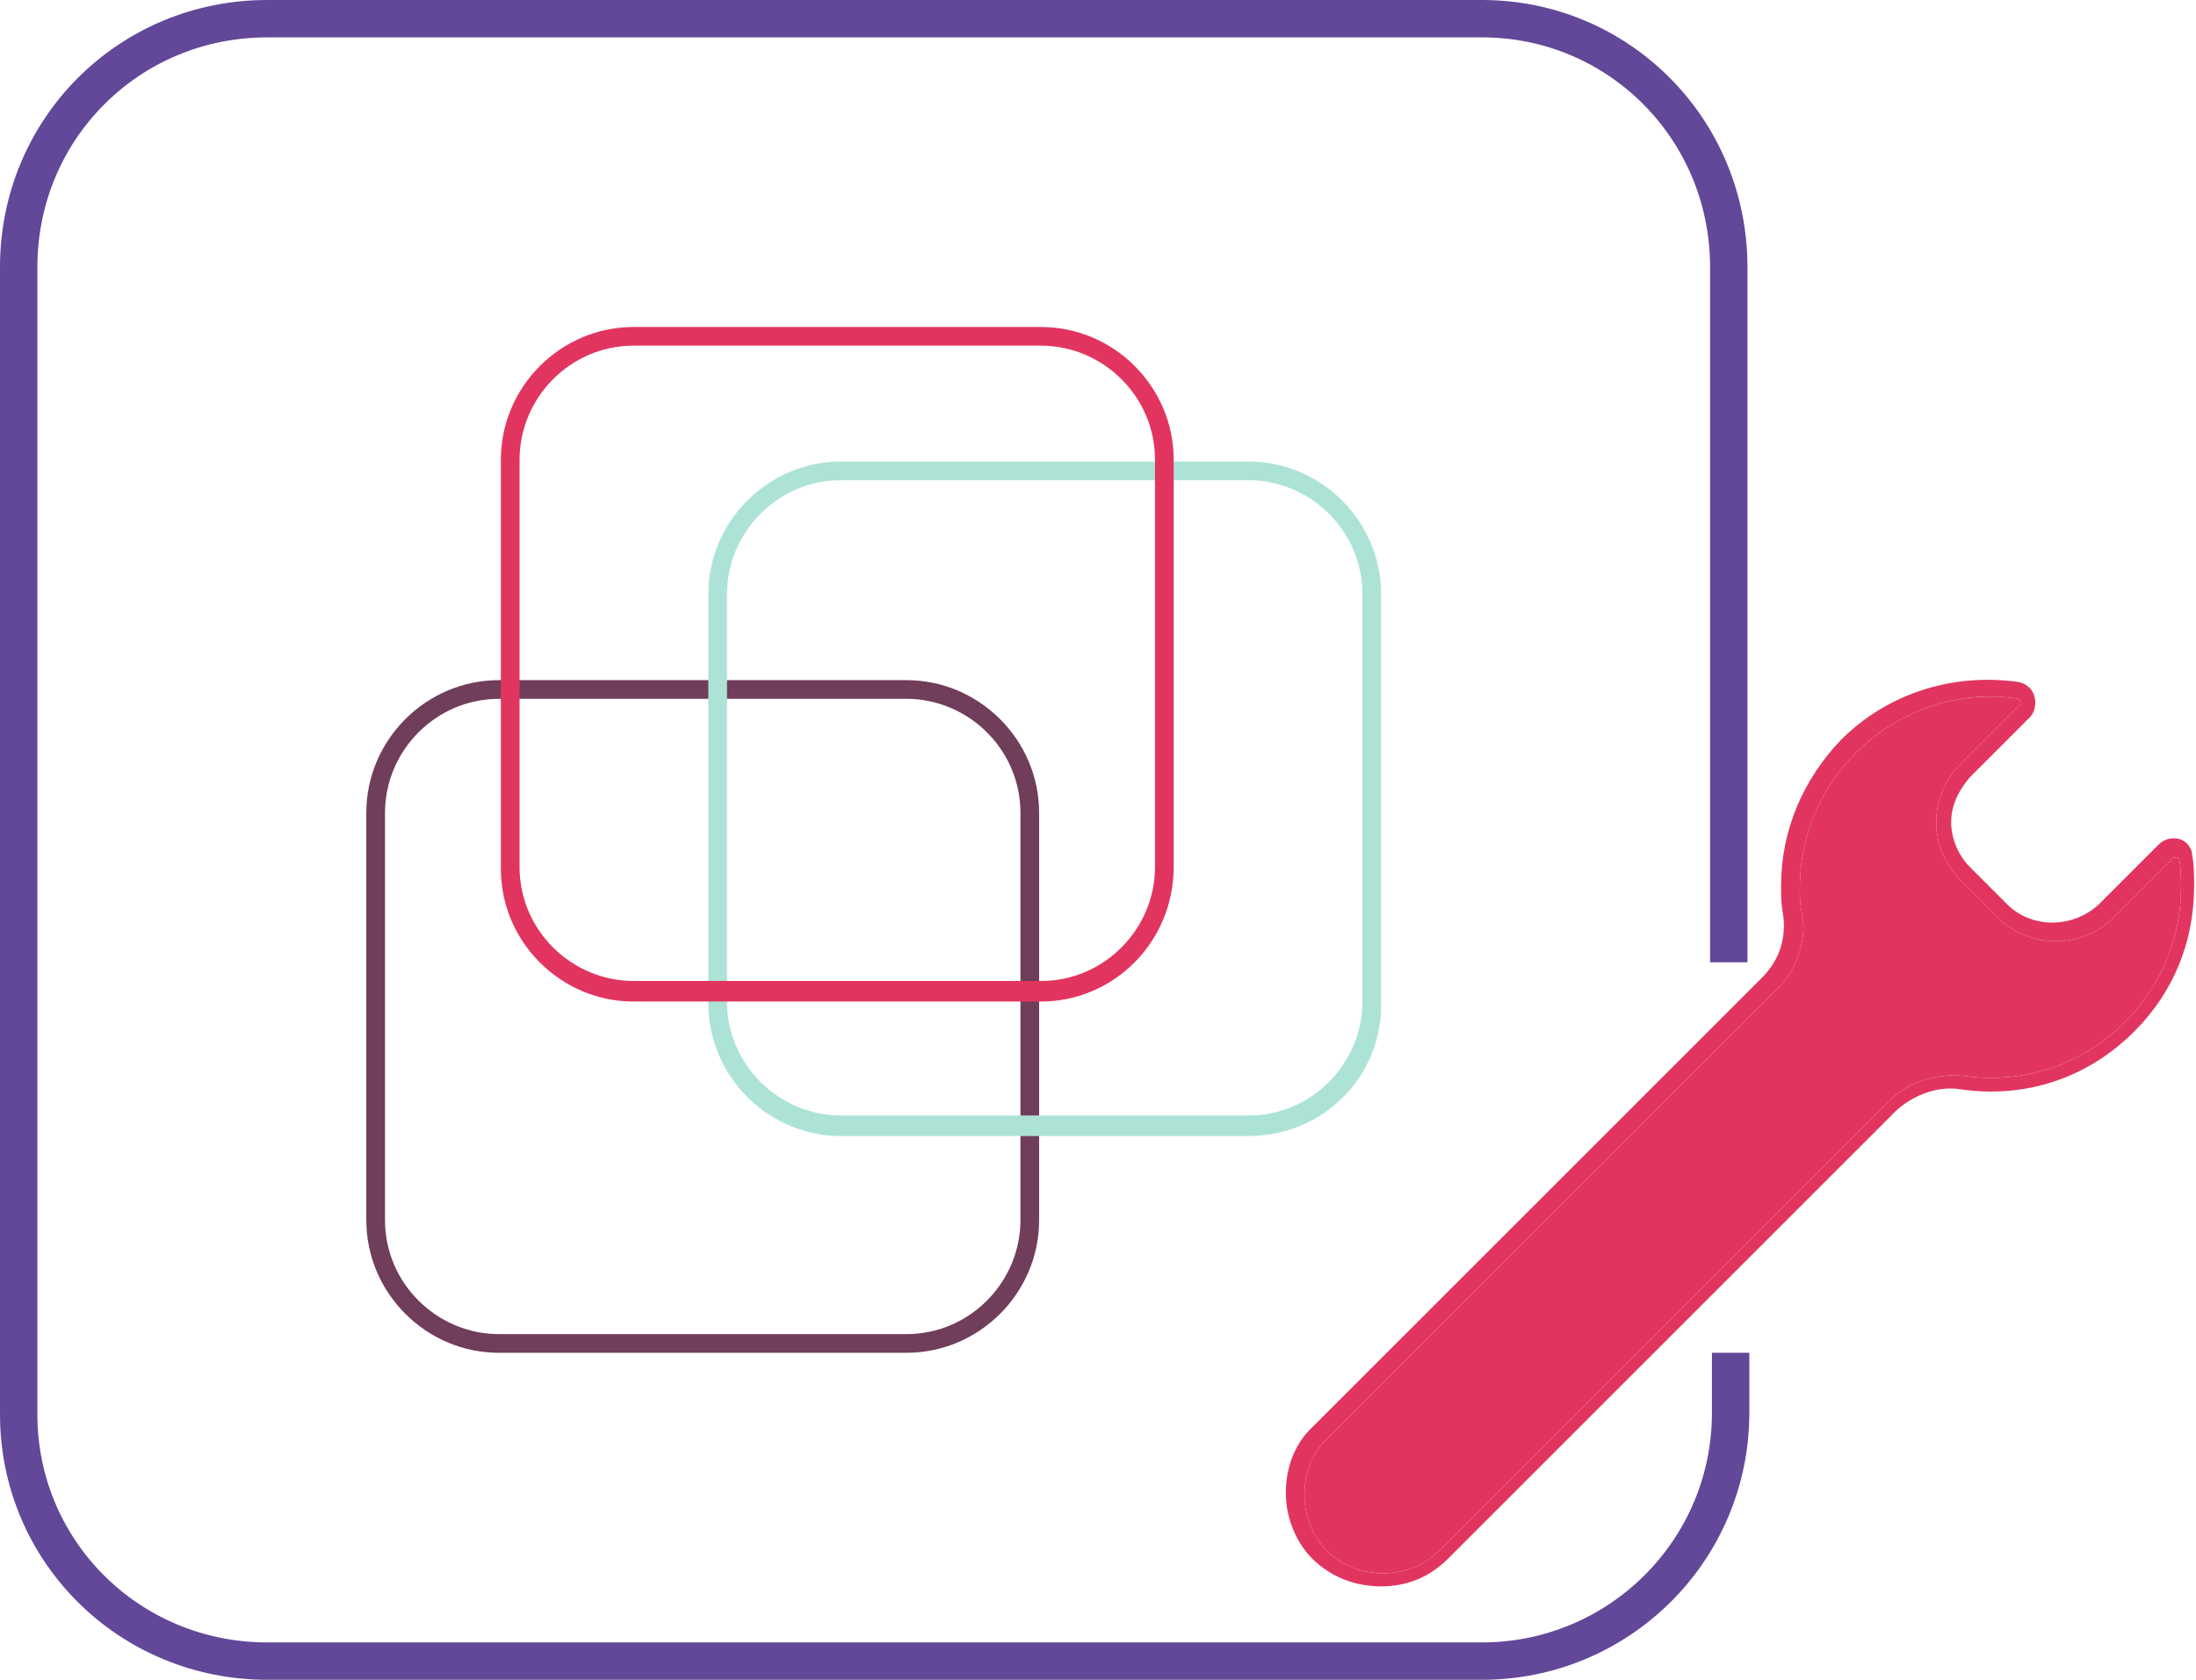 <?xml version="1.0" encoding="utf-8"?>
<!-- Generator: Adobe Illustrator 17.1.0, SVG Export Plug-In . SVG Version: 6.00 Build 0)  -->
<!DOCTYPE svg PUBLIC "-//W3C//DTD SVG 1.1//EN" "http://www.w3.org/Graphics/SVG/1.1/DTD/svg11.dtd">
<svg version="1.1" id="Layer_1" xmlns="http://www.w3.org/2000/svg" xmlns:xlink="http://www.w3.org/1999/xlink" x="0px" y="0px"
	 viewBox="0 0 117.5 89.9" enable-background="new 0 0 117.5 89.9" xml:space="preserve">
<g id="Layer_2" display="none">
</g>
<g>
	<g>
		<path fill="#703D5A" d="M48.5,72.4H26.7c-3.9,0-7.1-3.2-7.1-7.1V43.5c0-3.9,3.2-7.1,7.1-7.1h21.8c3.9,0,7.1,3.2,7.1,7.1v21.8
			C55.6,69.2,52.4,72.4,48.5,72.4z M26.7,37.4c-3.4,0-6.1,2.8-6.1,6.1v21.8c0,3.4,2.8,6.1,6.1,6.1h21.8c3.4,0,6.1-2.8,6.1-6.1V43.5
			c0-3.4-2.8-6.1-6.1-6.1H26.7z"/>
		<path fill="#ADE3D6" d="M66.8,60.8H45c-3.9,0-7.1-3.2-7.1-7.1V31.8c0-3.9,3.2-7.1,7.1-7.1h21.8c3.9,0,7.1,3.2,7.1,7.1v21.8
			C74,57.6,70.8,60.8,66.8,60.8z M45,25.7c-3.4,0-6.1,2.8-6.1,6.1v21.8c0,3.4,2.8,6.1,6.1,6.1h21.8c3.4,0,6.1-2.8,6.1-6.1V31.8
			c0-3.4-2.8-6.1-6.1-6.1H45z"/>
		<path fill="#E13560" d="M55.7,53.6H33.9c-3.9,0-7.1-3.2-7.1-7.1V24.6c0-3.9,3.2-7.1,7.1-7.1h21.8c3.9,0,7.1,3.2,7.1,7.1v21.8
			C62.8,50.4,59.6,53.6,55.7,53.6z M33.9,18.5c-3.4,0-6.1,2.8-6.1,6.1v21.8c0,3.4,2.8,6.1,6.1,6.1h21.8c3.4,0,6.1-2.8,6.1-6.1V24.6
			c0-3.4-2.8-6.1-6.1-6.1H33.9z"/>
	</g>
	<g>
		<path fill="none" stroke="#634799" stroke-width="2" stroke-miterlimit="10" d="M74.8,84.9"/>
		<path fill="none" stroke="#634799" stroke-width="2" stroke-miterlimit="10" d="M92.5,51.5V14.3C92.5,6.9,86.6,1,79.3,1h-65
			C6.9,1,1,6.9,1,14.3v61.4C1,83,6.9,88.9,14.3,88.9h65c7.3,0,13.3-5.9,13.3-13.3v-3.2"/>
		<path fill="none" stroke="#634799" stroke-width="2" stroke-miterlimit="10" d="M92.5,57.2"/>
	</g>
	<path fill="#E13560" d="M68.8,79.9L68.8,79.9c0-1.4,0.5-2.7,1.5-3.6l24-24c0.9-0.9,1.3-2.1,1.1-3.4c-0.1-0.5-0.1-1-0.1-1.5
		c0-3,1.2-5.7,3.2-7.8c2.5-2.5,6-3.6,9.5-3.1c0.5,0.1,0.9,0.5,0.9,1.1c0,0.3-0.1,0.6-0.3,0.8l-3.2,3.2c-0.6,0.7-1,1.5-1,2.4
		c0,0.9,0.4,1.8,1,2.4l2,2c1.3,1.3,3.5,1.3,4.9,0l3.2-3.2c0.3-0.3,0.7-0.4,1.1-0.3c0.4,0.1,0.7,0.5,0.7,0.9c0.1,0.5,0.1,1.1,0.1,1.6
		c0,3-1.1,5.7-3.2,7.8c-2.5,2.5-5.8,3.6-9.3,3.1c-1.2-0.2-2.5,0.3-3.4,1.1l-24,24c-1,1-2.2,1.5-3.6,1.5c-1.4,0-2.7-0.5-3.7-1.5
		C69.4,82.6,68.8,81.3,68.8,79.9z M96.5,49.5c0,1.3-0.5,2.6-1.5,3.5L71,77c-0.8,0.8-1.2,1.8-1.2,3c0,1.1,0.4,2.2,1.2,3
		c0.8,0.8,1.9,1.2,3,1.2c1.1,0,2.2-0.4,3-1.2l24-24c1.1-1.1,2.6-1.6,4.2-1.4c3.1,0.4,6.2-0.6,8.5-2.9c1.9-1.9,3-4.5,3-7.2
		c0-0.5,0-1-0.1-1.5c0-0.1-0.1-0.1-0.1-0.1c0,0-0.1,0-0.2,0l-3.2,3.2c-1.7,1.7-4.5,1.7-6.2,0l-2-2c-0.8-0.8-1.3-1.9-1.3-3.1
		c0-1.2,0.5-2.3,1.3-3.1l3.2-3.2c0,0,0-0.1,0-0.1c0,0,0-0.1-0.1-0.2c-3.2-0.5-6.4,0.6-8.7,2.9c-1.9,1.9-3,4.5-3,7.2
		c0,0.4,0,0.9,0.1,1.3C96.4,49,96.5,49.3,96.5,49.5z"/>
	<path fill="#E13560" d="M96.5,49.5c0,1.3-0.5,2.6-1.5,3.5L71,77c-0.8,0.8-1.2,1.8-1.2,3c0,1.1,0.4,2.2,1.2,3c0.8,0.8,1.9,1.2,3,1.2
		c1.1,0,2.2-0.4,3-1.2l24-24c1.1-1.1,2.6-1.6,4.2-1.4c3.1,0.4,6.2-0.6,8.5-2.9c1.9-1.9,3-4.5,3-7.2c0-0.5,0-1-0.1-1.5
		c0-0.1-0.1-0.1-0.1-0.1c0,0-0.1,0-0.2,0l-3.2,3.2c-1.7,1.7-4.5,1.7-6.2,0l-2-2c-0.8-0.8-1.3-1.9-1.3-3.1c0-1.2,0.5-2.3,1.3-3.1
		l3.2-3.2c0,0,0-0.1,0-0.1c0,0,0-0.1-0.1-0.2c-3.2-0.5-6.4,0.6-8.7,2.9c-1.9,1.9-3,4.5-3,7.2c0,0.4,0,0.9,0.1,1.3
		C96.4,49,96.5,49.3,96.5,49.5z"/>
</g>
</svg>

